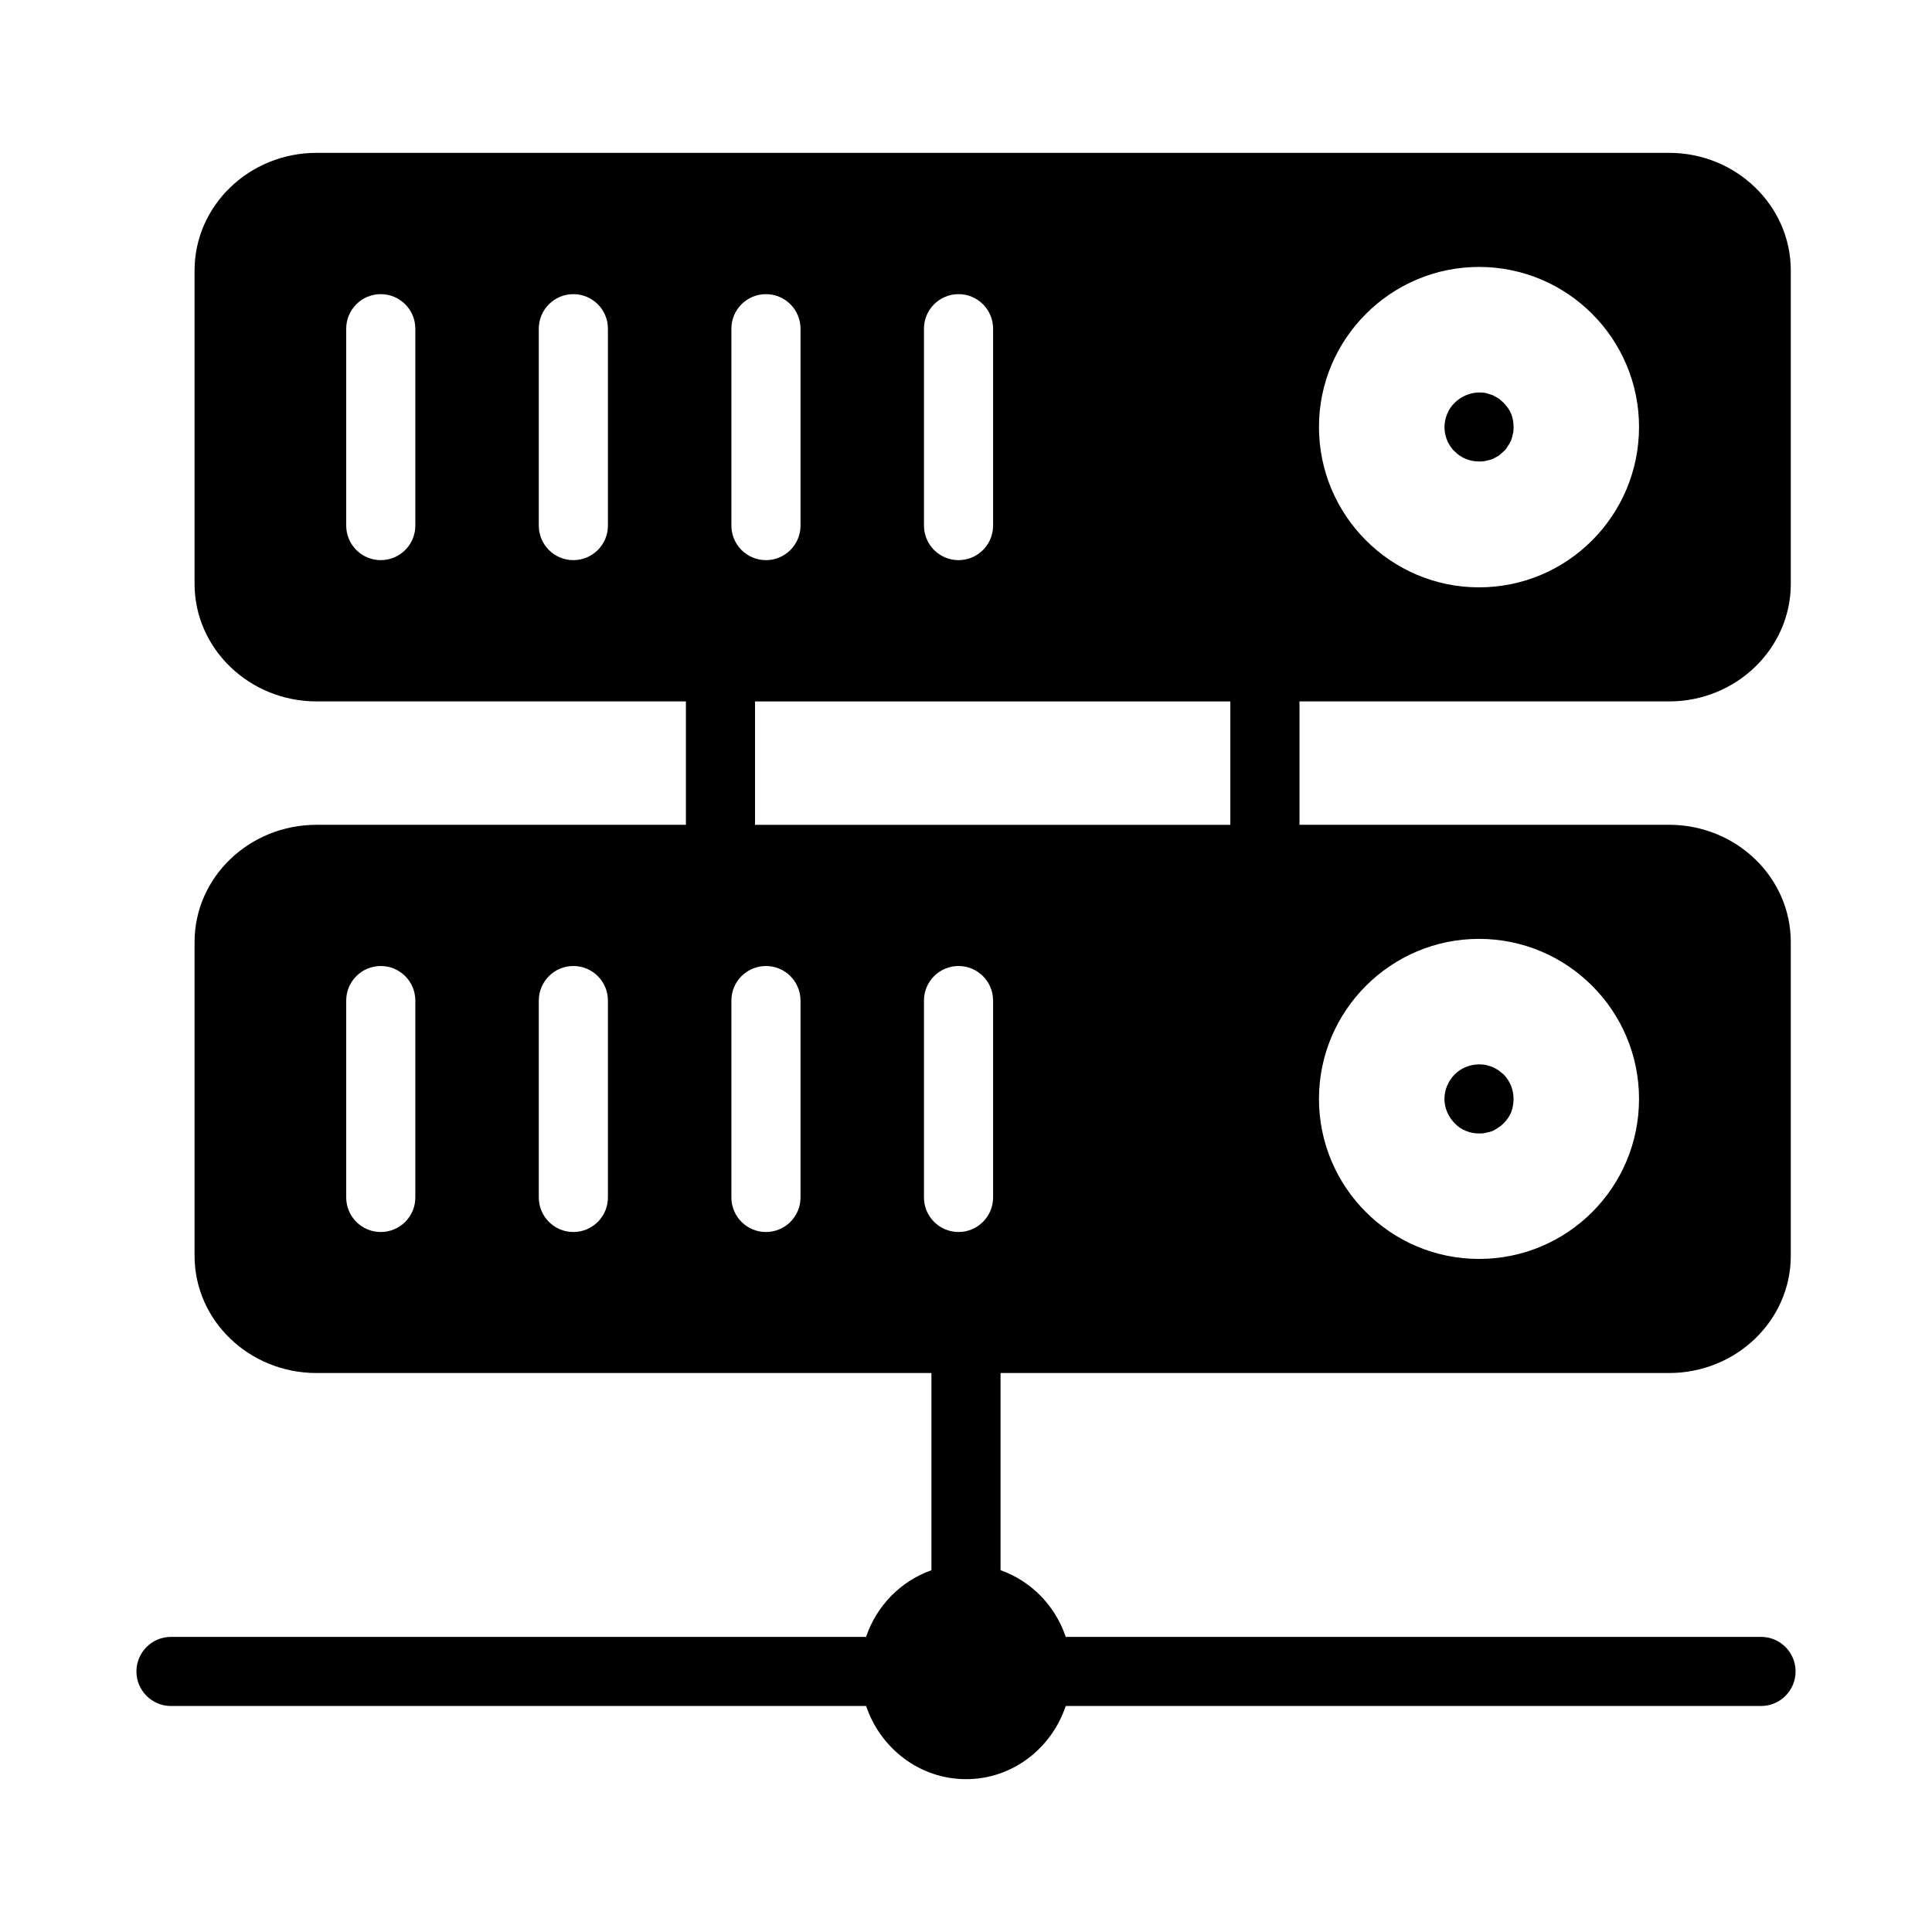 <?xml version="1.0" encoding="UTF-8"?>
<!-- Uploaded to: SVG Repo, www.svgrepo.com, Generator: SVG Repo Mixer Tools -->
<svg fill="#000000" width="800px" height="800px" version="1.1" viewBox="144 144 512 512" xmlns="http://www.w3.org/2000/svg">
 <g>
  <path d="m527.52 260.71c0.184 0.551 0.551 1.102 0.824 1.555 0.367 0.551 0.734 1.012 1.191 1.379 1.652 1.738 4.035 2.656 6.414 2.656 0.641 0 1.191 0 1.832-0.184 0.547-0.094 1.191-0.277 1.738-0.461 0.551-0.273 1.008-0.551 1.555-0.824 0.457-0.367 0.918-0.734 1.375-1.191 0.457-0.367 0.824-0.828 1.102-1.379 0.367-0.457 0.641-1.008 0.918-1.555 0.184-0.551 0.367-1.191 0.457-1.738 0.184-0.551 0.184-1.191 0.184-1.738 0-1.285-0.184-2.379-0.641-3.574-0.461-1.098-1.195-2.106-2.016-2.93-0.457-0.457-0.918-0.824-1.375-1.191-0.551-0.277-1.008-0.551-1.555-0.828-0.551-0.184-1.195-0.367-1.738-0.551-3.023-0.547-6.141 0.461-8.246 2.566-0.914 0.824-1.555 1.832-2.012 2.93-0.461 1.195-0.734 2.289-0.734 3.574 0 0.551 0.09 1.191 0.184 1.738 0.18 0.559 0.266 1.195 0.543 1.746z"/>
  <path d="m535.95 444.38c0.641 0 1.191 0 1.832-0.184 0.547-0.094 1.191-0.277 1.738-0.461 0.551-0.273 1.008-0.551 1.555-0.918 0.457-0.273 0.918-0.641 1.375-1.098 0.824-0.828 1.555-1.832 2.016-2.934 0.457-1.191 0.641-2.379 0.641-3.57 0-2.383-0.918-4.762-2.656-6.504-0.457-0.367-0.918-0.734-1.375-1.102-0.551-0.277-1.008-0.645-1.555-0.828-0.551-0.273-1.195-0.363-1.738-0.547-3.023-0.551-6.141 0.367-8.246 2.473-1.738 1.738-2.746 4.121-2.746 6.504 0 2.379 1.008 4.762 2.746 6.504 1.648 1.746 4.035 2.664 6.414 2.664z"/>
  <path d="m610.68 577.79h-184.25c-2.781-8.27-9.145-14.793-17.277-17.672v-52.254h177.18c17.77 0 32.242-13.922 32.242-31.055v-83.176c0-17.129-14.473-31.055-32.242-31.055l-97.957 0.004v-32.703l97.961 0.004c17.77 0 32.242-14.016 32.242-31.145v-83.086c0-17.129-14.473-31.145-32.242-31.145h-358.44c-17.863 0-32.336 14.016-32.336 31.145v83.082c0 17.129 14.473 31.145 32.336 31.145h97.875v32.703h-97.875c-17.863 0-32.336 13.922-32.336 31.055v83.176c0 17.129 14.473 31.055 32.336 31.055l162.94-0.004v52.262c-8.137 2.883-14.523 9.402-17.32 17.664h-184.2c-5.059 0-9.16 4.102-9.16 9.16 0 5.059 4.102 9.16 9.16 9.16h184.21c3.797 11.234 14.191 19.387 26.492 19.387 12.305 0 22.641-8.152 26.41-19.387h184.26c5.059 0 9.16-4.102 9.16-9.16 0-5.059-4.102-9.16-9.16-9.16zm-74.73-184.98c23.449 0 42.41 19.055 42.41 42.41 0 23.449-18.961 42.41-42.41 42.41-23.359 0-42.41-18.961-42.41-42.41 0-23.359 19.051-42.41 42.41-42.41zm0-178.07c23.449 0 42.41 19.055 42.41 42.41 0 23.449-18.961 42.504-42.41 42.504-23.359 0-42.41-19.055-42.41-42.504 0-23.355 19.051-42.41 42.41-42.41zm-147.09 16.371c0-5.059 4.102-9.16 9.16-9.16 5.059 0 9.16 4.102 9.16 9.16v52.172c0 5.059-4.102 9.16-9.16 9.16-5.059 0-9.16-4.102-9.16-9.16zm-51.035 0c0-5.059 4.102-9.16 9.16-9.16 5.059 0 9.16 4.102 9.16 9.16v52.172c0 5.059-4.102 9.16-9.16 9.16-5.059 0-9.16-4.102-9.16-9.16zm-83.758 52.172c0 5.059-4.102 9.16-9.16 9.16s-9.16-4.102-9.16-9.16v-52.172c0-5.059 4.102-9.16 9.16-9.16s9.16 4.102 9.16 9.16zm51.039 0c0 5.059-4.102 9.16-9.16 9.16-5.059 0-9.16-4.102-9.16-9.16v-52.172c0-5.059 4.102-9.16 9.16-9.16 5.059 0 9.16 4.102 9.16 9.16zm38.984 46.602h125.96v32.703l-125.96-0.004zm-90.023 131.45c0 5.059-4.102 9.16-9.16 9.16s-9.16-4.102-9.16-9.16v-52.172c0-5.059 4.102-9.16 9.16-9.16s9.16 4.102 9.16 9.16zm51.039 0c0 5.059-4.102 9.16-9.16 9.16-5.059 0-9.16-4.102-9.16-9.16v-52.172c0-5.059 4.102-9.16 9.16-9.16 5.059 0 9.16 4.102 9.16 9.16zm51.039 0c0 5.059-4.102 9.16-9.16 9.16-5.059 0-9.16-4.102-9.16-9.16v-52.172c0-5.059 4.102-9.16 9.16-9.16 5.059 0 9.16 4.102 9.16 9.16zm32.715-52.172c0-5.059 4.102-9.16 9.16-9.16 5.059 0 9.16 4.102 9.16 9.16v52.172c0 5.059-4.102 9.16-9.16 9.16-5.059 0-9.16-4.102-9.16-9.16z"/>
 </g>
</svg>